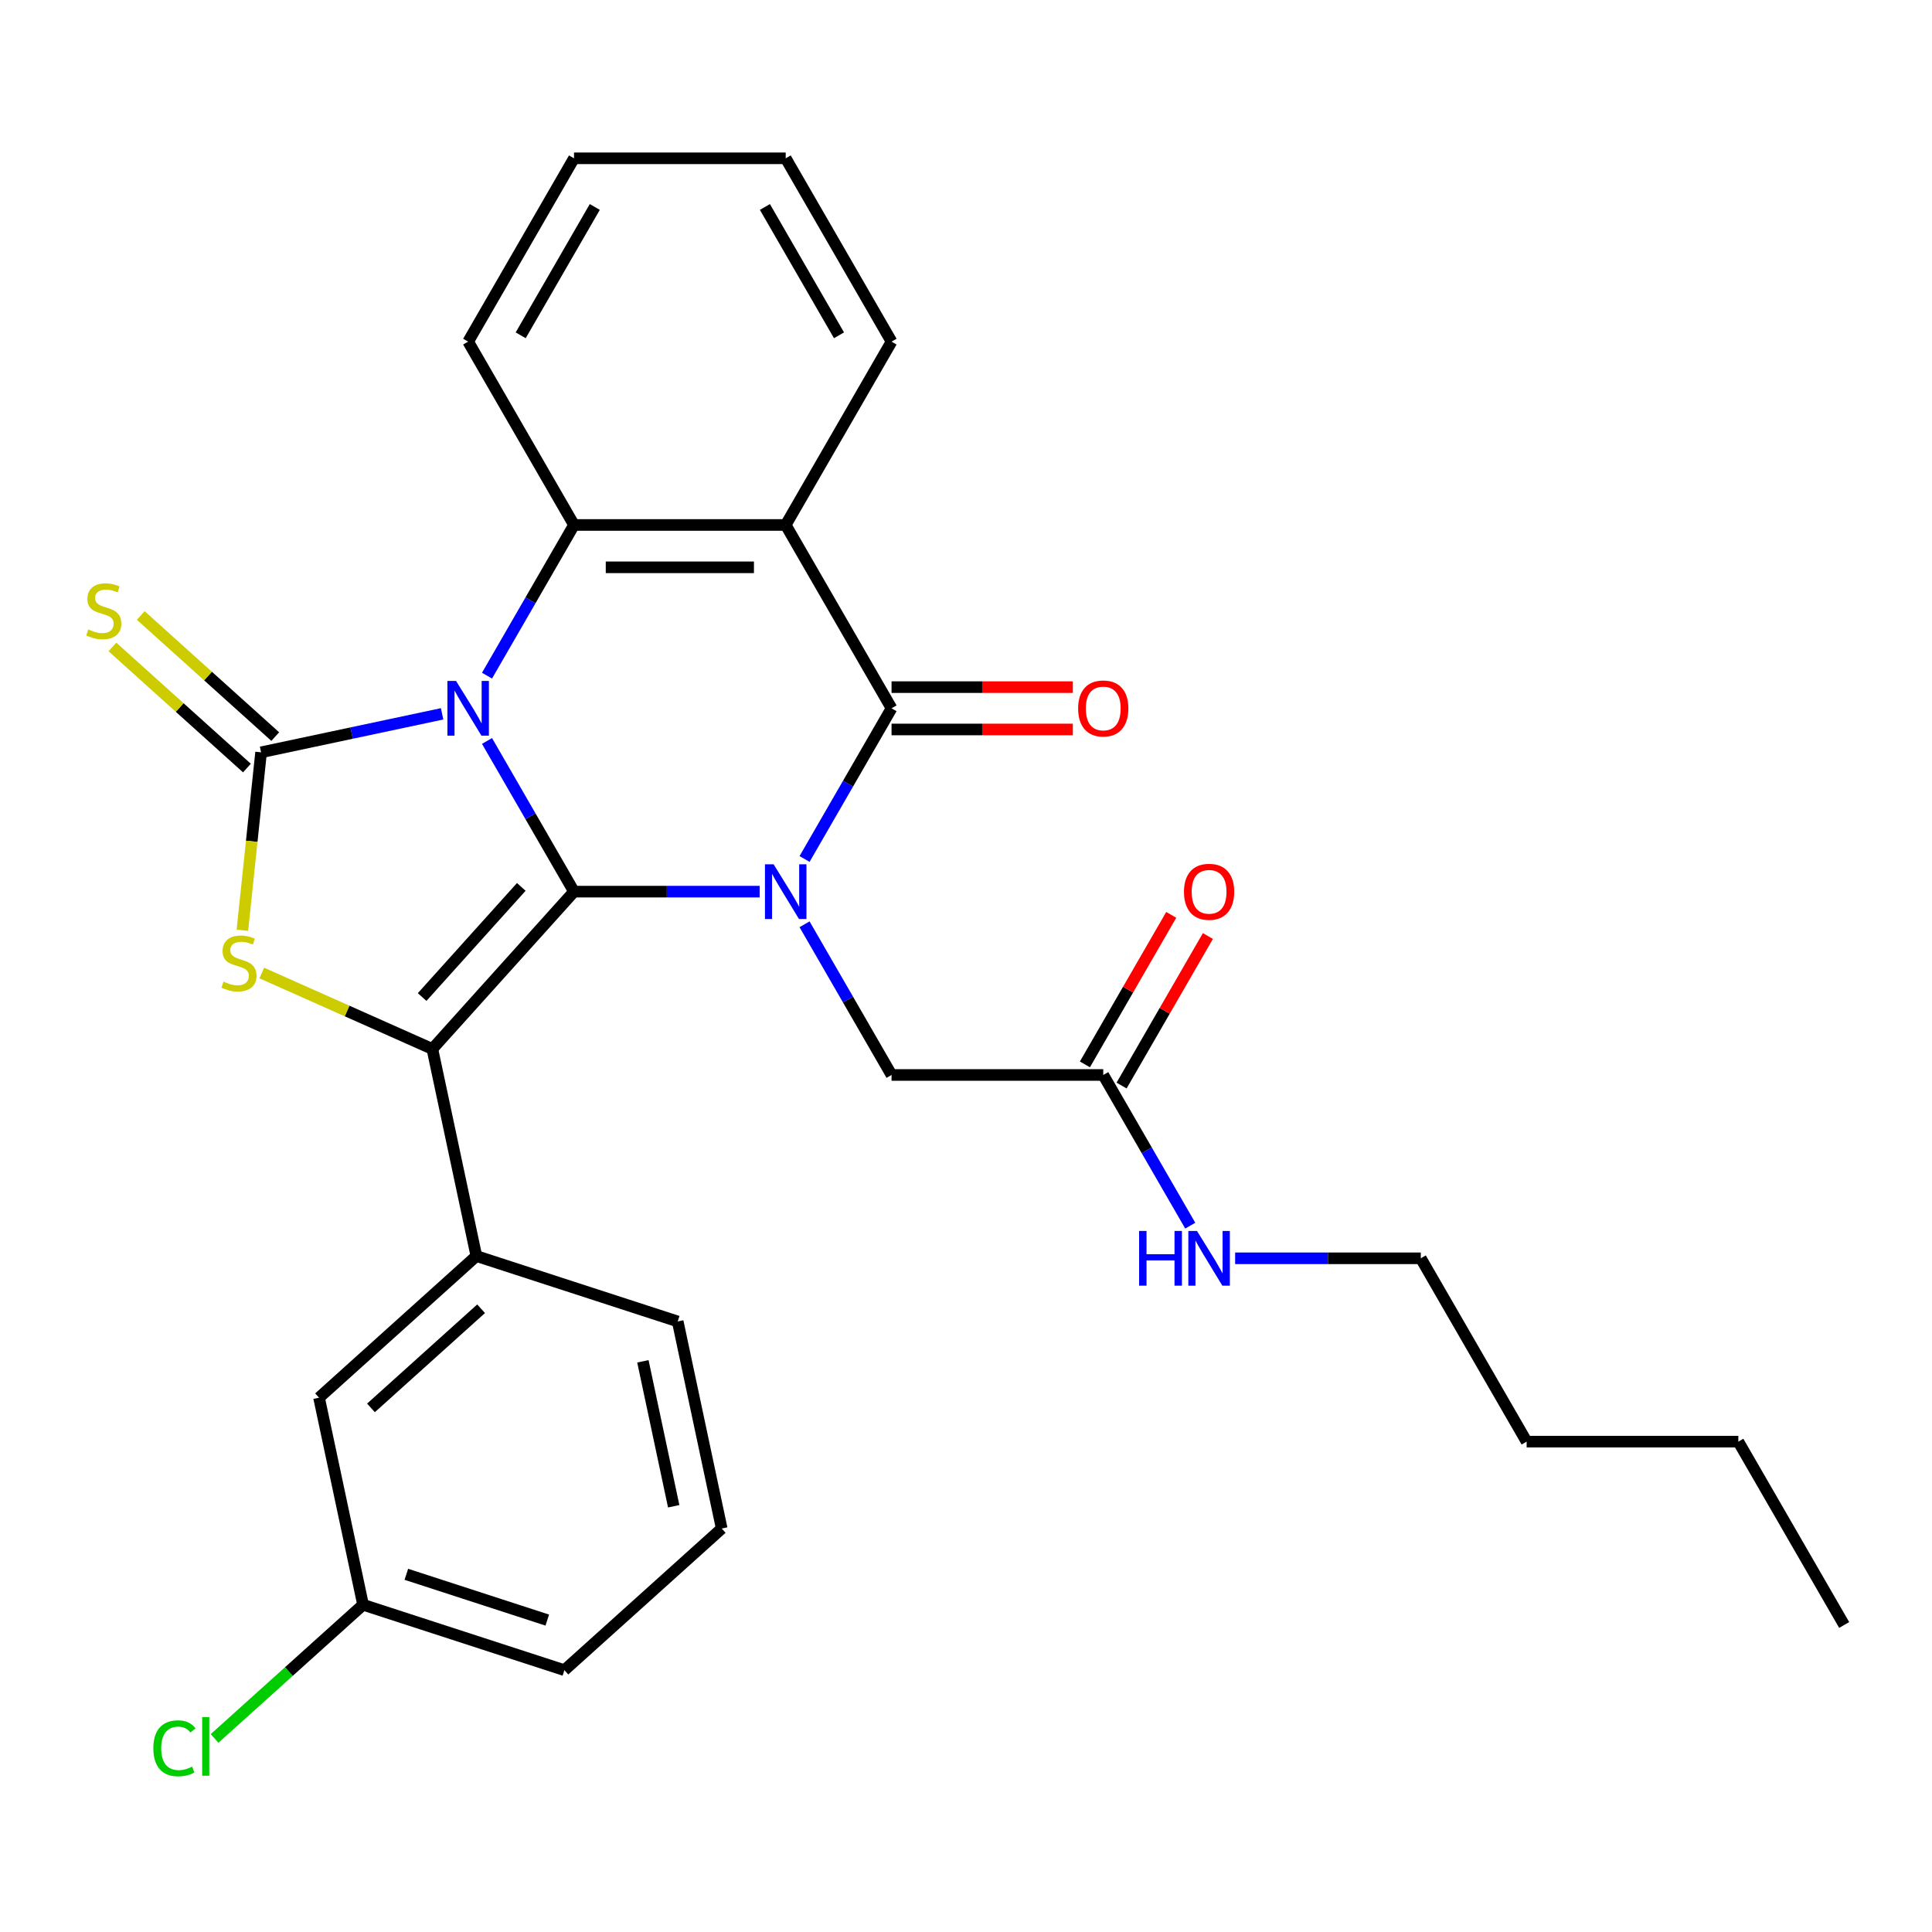 <?xml version='1.0' encoding='iso-8859-1'?>
<svg version='1.1' baseProfile='full'
              xmlns='http://www.w3.org/2000/svg'
                      xmlns:rdkit='http://www.rdkit.org/xml'
                      xmlns:xlink='http://www.w3.org/1999/xlink'
                  xml:space='preserve'
width='1000px' height='1000px' viewBox='0 0 1000 1000'>
<!-- END OF HEADER -->
<rect style='opacity:1.0;fill:#FFFFFF;stroke:none' width='1000' height='1000' x='0' y='0'> </rect>
<path class='bond-0' d='M 252.074,383.517 L 274.589,422.514' style='fill:none;fill-rule:evenodd;stroke:#0000FF;stroke-width:6px;stroke-linecap:butt;stroke-linejoin:miter;stroke-opacity:1' />
<path class='bond-0' d='M 274.589,422.514 L 297.104,461.511' style='fill:none;fill-rule:evenodd;stroke:#000000;stroke-width:6px;stroke-linecap:butt;stroke-linejoin:miter;stroke-opacity:1' />
<path class='bond-2' d='M 228.837,369.483 L 181.987,379.441' style='fill:none;fill-rule:evenodd;stroke:#0000FF;stroke-width:6px;stroke-linecap:butt;stroke-linejoin:miter;stroke-opacity:1' />
<path class='bond-2' d='M 181.987,379.441 L 135.138,389.399' style='fill:none;fill-rule:evenodd;stroke:#000000;stroke-width:6px;stroke-linecap:butt;stroke-linejoin:miter;stroke-opacity:1' />
<path class='bond-6' d='M 252.074,349.718 L 274.589,310.721' style='fill:none;fill-rule:evenodd;stroke:#0000FF;stroke-width:6px;stroke-linecap:butt;stroke-linejoin:miter;stroke-opacity:1' />
<path class='bond-6' d='M 274.589,310.721 L 297.104,271.724' style='fill:none;fill-rule:evenodd;stroke:#000000;stroke-width:6px;stroke-linecap:butt;stroke-linejoin:miter;stroke-opacity:1' />
<path class='bond-1' d='M 297.104,461.511 L 345.151,461.511' style='fill:none;fill-rule:evenodd;stroke:#000000;stroke-width:6px;stroke-linecap:butt;stroke-linejoin:miter;stroke-opacity:1' />
<path class='bond-1' d='M 345.151,461.511 L 393.198,461.511' style='fill:none;fill-rule:evenodd;stroke:#0000FF;stroke-width:6px;stroke-linecap:butt;stroke-linejoin:miter;stroke-opacity:1' />
<path class='bond-3' d='M 297.104,461.511 L 223.784,542.94' style='fill:none;fill-rule:evenodd;stroke:#000000;stroke-width:6px;stroke-linecap:butt;stroke-linejoin:miter;stroke-opacity:1' />
<path class='bond-3' d='M 269.82,459.062 L 218.497,516.062' style='fill:none;fill-rule:evenodd;stroke:#000000;stroke-width:6px;stroke-linecap:butt;stroke-linejoin:miter;stroke-opacity:1' />
<path class='bond-9' d='M 416.434,478.411 L 438.949,517.408' style='fill:none;fill-rule:evenodd;stroke:#0000FF;stroke-width:6px;stroke-linecap:butt;stroke-linejoin:miter;stroke-opacity:1' />
<path class='bond-9' d='M 438.949,517.408 L 461.464,556.405' style='fill:none;fill-rule:evenodd;stroke:#000000;stroke-width:6px;stroke-linecap:butt;stroke-linejoin:miter;stroke-opacity:1' />
<path class='bond-30' d='M 416.434,444.612 L 438.949,405.615' style='fill:none;fill-rule:evenodd;stroke:#0000FF;stroke-width:6px;stroke-linecap:butt;stroke-linejoin:miter;stroke-opacity:1' />
<path class='bond-30' d='M 438.949,405.615 L 461.464,366.618' style='fill:none;fill-rule:evenodd;stroke:#000000;stroke-width:6px;stroke-linecap:butt;stroke-linejoin:miter;stroke-opacity:1' />
<path class='bond-5' d='M 135.138,389.399 L 130.297,435.456' style='fill:none;fill-rule:evenodd;stroke:#000000;stroke-width:6px;stroke-linecap:butt;stroke-linejoin:miter;stroke-opacity:1' />
<path class='bond-5' d='M 130.297,435.456 L 125.456,481.513' style='fill:none;fill-rule:evenodd;stroke:#CCCC00;stroke-width:6px;stroke-linecap:butt;stroke-linejoin:miter;stroke-opacity:1' />
<path class='bond-10' d='M 142.469,381.256 L 107.665,349.918' style='fill:none;fill-rule:evenodd;stroke:#000000;stroke-width:6px;stroke-linecap:butt;stroke-linejoin:miter;stroke-opacity:1' />
<path class='bond-10' d='M 107.665,349.918 L 72.86,318.58' style='fill:none;fill-rule:evenodd;stroke:#CCCC00;stroke-width:6px;stroke-linecap:butt;stroke-linejoin:miter;stroke-opacity:1' />
<path class='bond-10' d='M 127.806,397.542 L 93.001,366.204' style='fill:none;fill-rule:evenodd;stroke:#000000;stroke-width:6px;stroke-linecap:butt;stroke-linejoin:miter;stroke-opacity:1' />
<path class='bond-10' d='M 93.001,366.204 L 58.196,334.865' style='fill:none;fill-rule:evenodd;stroke:#CCCC00;stroke-width:6px;stroke-linecap:butt;stroke-linejoin:miter;stroke-opacity:1' />
<path class='bond-8' d='M 223.784,542.94 L 246.566,650.12' style='fill:none;fill-rule:evenodd;stroke:#000000;stroke-width:6px;stroke-linecap:butt;stroke-linejoin:miter;stroke-opacity:1' />
<path class='bond-29' d='M 223.784,542.94 L 179.644,523.288' style='fill:none;fill-rule:evenodd;stroke:#000000;stroke-width:6px;stroke-linecap:butt;stroke-linejoin:miter;stroke-opacity:1' />
<path class='bond-29' d='M 179.644,523.288 L 135.503,503.635' style='fill:none;fill-rule:evenodd;stroke:#CCCC00;stroke-width:6px;stroke-linecap:butt;stroke-linejoin:miter;stroke-opacity:1' />
<path class='bond-4' d='M 461.464,366.618 L 406.677,271.724' style='fill:none;fill-rule:evenodd;stroke:#000000;stroke-width:6px;stroke-linecap:butt;stroke-linejoin:miter;stroke-opacity:1' />
<path class='bond-12' d='M 461.464,377.575 L 508.381,377.575' style='fill:none;fill-rule:evenodd;stroke:#000000;stroke-width:6px;stroke-linecap:butt;stroke-linejoin:miter;stroke-opacity:1' />
<path class='bond-12' d='M 508.381,377.575 L 555.298,377.575' style='fill:none;fill-rule:evenodd;stroke:#FF0000;stroke-width:6px;stroke-linecap:butt;stroke-linejoin:miter;stroke-opacity:1' />
<path class='bond-12' d='M 461.464,355.66 L 508.381,355.66' style='fill:none;fill-rule:evenodd;stroke:#000000;stroke-width:6px;stroke-linecap:butt;stroke-linejoin:miter;stroke-opacity:1' />
<path class='bond-12' d='M 508.381,355.66 L 555.298,355.66' style='fill:none;fill-rule:evenodd;stroke:#FF0000;stroke-width:6px;stroke-linecap:butt;stroke-linejoin:miter;stroke-opacity:1' />
<path class='bond-7' d='M 297.104,271.724 L 406.677,271.724' style='fill:none;fill-rule:evenodd;stroke:#000000;stroke-width:6px;stroke-linecap:butt;stroke-linejoin:miter;stroke-opacity:1' />
<path class='bond-7' d='M 313.54,293.639 L 390.241,293.639' style='fill:none;fill-rule:evenodd;stroke:#000000;stroke-width:6px;stroke-linecap:butt;stroke-linejoin:miter;stroke-opacity:1' />
<path class='bond-18' d='M 297.104,271.724 L 242.317,176.831' style='fill:none;fill-rule:evenodd;stroke:#000000;stroke-width:6px;stroke-linecap:butt;stroke-linejoin:miter;stroke-opacity:1' />
<path class='bond-16' d='M 406.677,271.724 L 461.464,176.831' style='fill:none;fill-rule:evenodd;stroke:#000000;stroke-width:6px;stroke-linecap:butt;stroke-linejoin:miter;stroke-opacity:1' />
<path class='bond-13' d='M 246.566,650.12 L 165.137,723.439' style='fill:none;fill-rule:evenodd;stroke:#000000;stroke-width:6px;stroke-linecap:butt;stroke-linejoin:miter;stroke-opacity:1' />
<path class='bond-13' d='M 249.016,677.403 L 192.015,728.727' style='fill:none;fill-rule:evenodd;stroke:#000000;stroke-width:6px;stroke-linecap:butt;stroke-linejoin:miter;stroke-opacity:1' />
<path class='bond-20' d='M 246.566,650.12 L 350.777,683.98' style='fill:none;fill-rule:evenodd;stroke:#000000;stroke-width:6px;stroke-linecap:butt;stroke-linejoin:miter;stroke-opacity:1' />
<path class='bond-11' d='M 461.464,556.405 L 571.038,556.405' style='fill:none;fill-rule:evenodd;stroke:#000000;stroke-width:6px;stroke-linecap:butt;stroke-linejoin:miter;stroke-opacity:1' />
<path class='bond-14' d='M 580.527,561.883 L 602.869,523.186' style='fill:none;fill-rule:evenodd;stroke:#000000;stroke-width:6px;stroke-linecap:butt;stroke-linejoin:miter;stroke-opacity:1' />
<path class='bond-14' d='M 602.869,523.186 L 625.211,484.489' style='fill:none;fill-rule:evenodd;stroke:#FF0000;stroke-width:6px;stroke-linecap:butt;stroke-linejoin:miter;stroke-opacity:1' />
<path class='bond-14' d='M 561.548,550.926 L 583.89,512.229' style='fill:none;fill-rule:evenodd;stroke:#000000;stroke-width:6px;stroke-linecap:butt;stroke-linejoin:miter;stroke-opacity:1' />
<path class='bond-14' d='M 583.89,512.229 L 606.232,473.532' style='fill:none;fill-rule:evenodd;stroke:#FF0000;stroke-width:6px;stroke-linecap:butt;stroke-linejoin:miter;stroke-opacity:1' />
<path class='bond-15' d='M 571.038,556.405 L 593.553,595.402' style='fill:none;fill-rule:evenodd;stroke:#000000;stroke-width:6px;stroke-linecap:butt;stroke-linejoin:miter;stroke-opacity:1' />
<path class='bond-15' d='M 593.553,595.402 L 616.068,634.399' style='fill:none;fill-rule:evenodd;stroke:#0000FF;stroke-width:6px;stroke-linecap:butt;stroke-linejoin:miter;stroke-opacity:1' />
<path class='bond-17' d='M 165.137,723.439 L 187.919,830.618' style='fill:none;fill-rule:evenodd;stroke:#000000;stroke-width:6px;stroke-linecap:butt;stroke-linejoin:miter;stroke-opacity:1' />
<path class='bond-23' d='M 639.304,651.298 L 687.351,651.298' style='fill:none;fill-rule:evenodd;stroke:#0000FF;stroke-width:6px;stroke-linecap:butt;stroke-linejoin:miter;stroke-opacity:1' />
<path class='bond-23' d='M 687.351,651.298 L 735.398,651.298' style='fill:none;fill-rule:evenodd;stroke:#000000;stroke-width:6px;stroke-linecap:butt;stroke-linejoin:miter;stroke-opacity:1' />
<path class='bond-31' d='M 461.464,176.831 L 406.677,81.937' style='fill:none;fill-rule:evenodd;stroke:#000000;stroke-width:6px;stroke-linecap:butt;stroke-linejoin:miter;stroke-opacity:1' />
<path class='bond-31' d='M 434.267,173.554 L 395.917,107.128' style='fill:none;fill-rule:evenodd;stroke:#000000;stroke-width:6px;stroke-linecap:butt;stroke-linejoin:miter;stroke-opacity:1' />
<path class='bond-19' d='M 187.919,830.618 L 149.494,865.216' style='fill:none;fill-rule:evenodd;stroke:#000000;stroke-width:6px;stroke-linecap:butt;stroke-linejoin:miter;stroke-opacity:1' />
<path class='bond-19' d='M 149.494,865.216 L 111.069,899.814' style='fill:none;fill-rule:evenodd;stroke:#00CC00;stroke-width:6px;stroke-linecap:butt;stroke-linejoin:miter;stroke-opacity:1' />
<path class='bond-32' d='M 187.919,830.618 L 292.129,864.478' style='fill:none;fill-rule:evenodd;stroke:#000000;stroke-width:6px;stroke-linecap:butt;stroke-linejoin:miter;stroke-opacity:1' />
<path class='bond-32' d='M 210.322,814.855 L 283.27,838.557' style='fill:none;fill-rule:evenodd;stroke:#000000;stroke-width:6px;stroke-linecap:butt;stroke-linejoin:miter;stroke-opacity:1' />
<path class='bond-27' d='M 242.317,176.831 L 297.104,81.937' style='fill:none;fill-rule:evenodd;stroke:#000000;stroke-width:6px;stroke-linecap:butt;stroke-linejoin:miter;stroke-opacity:1' />
<path class='bond-27' d='M 269.513,173.554 L 307.864,107.128' style='fill:none;fill-rule:evenodd;stroke:#000000;stroke-width:6px;stroke-linecap:butt;stroke-linejoin:miter;stroke-opacity:1' />
<path class='bond-21' d='M 350.777,683.98 L 373.558,791.159' style='fill:none;fill-rule:evenodd;stroke:#000000;stroke-width:6px;stroke-linecap:butt;stroke-linejoin:miter;stroke-opacity:1' />
<path class='bond-21' d='M 332.758,704.613 L 348.705,779.638' style='fill:none;fill-rule:evenodd;stroke:#000000;stroke-width:6px;stroke-linecap:butt;stroke-linejoin:miter;stroke-opacity:1' />
<path class='bond-22' d='M 373.558,791.159 L 292.129,864.478' style='fill:none;fill-rule:evenodd;stroke:#000000;stroke-width:6px;stroke-linecap:butt;stroke-linejoin:miter;stroke-opacity:1' />
<path class='bond-24' d='M 735.398,651.298 L 790.185,746.192' style='fill:none;fill-rule:evenodd;stroke:#000000;stroke-width:6px;stroke-linecap:butt;stroke-linejoin:miter;stroke-opacity:1' />
<path class='bond-26' d='M 790.185,746.192 L 899.759,746.192' style='fill:none;fill-rule:evenodd;stroke:#000000;stroke-width:6px;stroke-linecap:butt;stroke-linejoin:miter;stroke-opacity:1' />
<path class='bond-25' d='M 406.677,81.937 L 297.104,81.937' style='fill:none;fill-rule:evenodd;stroke:#000000;stroke-width:6px;stroke-linecap:butt;stroke-linejoin:miter;stroke-opacity:1' />
<path class='bond-28' d='M 899.759,746.192 L 954.545,841.086' style='fill:none;fill-rule:evenodd;stroke:#000000;stroke-width:6px;stroke-linecap:butt;stroke-linejoin:miter;stroke-opacity:1' />
<path  class='atom-0' d='M 236.057 352.458
L 245.337 367.458
Q 246.257 368.938, 247.737 371.618
Q 249.217 374.298, 249.297 374.458
L 249.297 352.458
L 253.057 352.458
L 253.057 380.778
L 249.177 380.778
L 239.217 364.378
Q 238.057 362.458, 236.817 360.258
Q 235.617 358.058, 235.257 357.378
L 235.257 380.778
L 231.577 380.778
L 231.577 352.458
L 236.057 352.458
' fill='#0000FF'/>
<path  class='atom-2' d='M 400.417 447.351
L 409.697 462.351
Q 410.617 463.831, 412.097 466.511
Q 413.577 469.191, 413.657 469.351
L 413.657 447.351
L 417.417 447.351
L 417.417 475.671
L 413.537 475.671
L 403.577 459.271
Q 402.417 457.351, 401.177 455.151
Q 399.977 452.951, 399.617 452.271
L 399.617 475.671
L 395.937 475.671
L 395.937 447.351
L 400.417 447.351
' fill='#0000FF'/>
<path  class='atom-6' d='M 115.684 508.093
Q 116.004 508.213, 117.324 508.773
Q 118.644 509.333, 120.084 509.693
Q 121.564 510.013, 123.004 510.013
Q 125.684 510.013, 127.244 508.733
Q 128.804 507.413, 128.804 505.133
Q 128.804 503.573, 128.004 502.613
Q 127.244 501.653, 126.044 501.133
Q 124.844 500.613, 122.844 500.013
Q 120.324 499.253, 118.804 498.533
Q 117.324 497.813, 116.244 496.293
Q 115.204 494.773, 115.204 492.213
Q 115.204 488.653, 117.604 486.453
Q 120.044 484.253, 124.844 484.253
Q 128.124 484.253, 131.844 485.813
L 130.924 488.893
Q 127.524 487.493, 124.964 487.493
Q 122.204 487.493, 120.684 488.653
Q 119.164 489.773, 119.204 491.733
Q 119.204 493.253, 119.964 494.173
Q 120.764 495.093, 121.884 495.613
Q 123.044 496.133, 124.964 496.733
Q 127.524 497.533, 129.044 498.333
Q 130.564 499.133, 131.644 500.773
Q 132.764 502.373, 132.764 505.133
Q 132.764 509.053, 130.124 511.173
Q 127.524 513.253, 123.164 513.253
Q 120.644 513.253, 118.724 512.693
Q 116.844 512.173, 114.604 511.253
L 115.684 508.093
' fill='#CCCC00'/>
<path  class='atom-11' d='M 45.708 325.8
Q 46.028 325.92, 47.348 326.48
Q 48.668 327.04, 50.108 327.4
Q 51.588 327.72, 53.028 327.72
Q 55.708 327.72, 57.268 326.44
Q 58.828 325.12, 58.828 322.84
Q 58.828 321.28, 58.028 320.32
Q 57.268 319.36, 56.068 318.84
Q 54.868 318.32, 52.868 317.72
Q 50.348 316.96, 48.828 316.24
Q 47.348 315.52, 46.268 314
Q 45.228 312.48, 45.228 309.92
Q 45.228 306.36, 47.628 304.16
Q 50.068 301.96, 54.868 301.96
Q 58.148 301.96, 61.868 303.52
L 60.948 306.6
Q 57.548 305.2, 54.988 305.2
Q 52.228 305.2, 50.708 306.36
Q 49.188 307.48, 49.228 309.44
Q 49.228 310.96, 49.988 311.88
Q 50.788 312.8, 51.908 313.32
Q 53.068 313.84, 54.988 314.44
Q 57.548 315.24, 59.068 316.04
Q 60.588 316.84, 61.668 318.48
Q 62.788 320.08, 62.788 322.84
Q 62.788 326.76, 60.148 328.88
Q 57.548 330.96, 53.188 330.96
Q 50.668 330.96, 48.748 330.4
Q 46.868 329.88, 44.628 328.96
L 45.708 325.8
' fill='#CCCC00'/>
<path  class='atom-13' d='M 558.038 366.698
Q 558.038 359.898, 561.398 356.098
Q 564.758 352.298, 571.038 352.298
Q 577.318 352.298, 580.678 356.098
Q 584.038 359.898, 584.038 366.698
Q 584.038 373.578, 580.638 377.498
Q 577.238 381.378, 571.038 381.378
Q 564.798 381.378, 561.398 377.498
Q 558.038 373.618, 558.038 366.698
M 571.038 378.178
Q 575.358 378.178, 577.678 375.298
Q 580.038 372.378, 580.038 366.698
Q 580.038 361.138, 577.678 358.338
Q 575.358 355.498, 571.038 355.498
Q 566.718 355.498, 564.358 358.298
Q 562.038 361.098, 562.038 366.698
Q 562.038 372.418, 564.358 375.298
Q 566.718 378.178, 571.038 378.178
' fill='#FF0000'/>
<path  class='atom-15' d='M 612.824 461.591
Q 612.824 454.791, 616.184 450.991
Q 619.544 447.191, 625.824 447.191
Q 632.104 447.191, 635.464 450.991
Q 638.824 454.791, 638.824 461.591
Q 638.824 468.471, 635.424 472.391
Q 632.024 476.271, 625.824 476.271
Q 619.584 476.271, 616.184 472.391
Q 612.824 468.511, 612.824 461.591
M 625.824 473.071
Q 630.144 473.071, 632.464 470.191
Q 634.824 467.271, 634.824 461.591
Q 634.824 456.031, 632.464 453.231
Q 630.144 450.391, 625.824 450.391
Q 621.504 450.391, 619.144 453.191
Q 616.824 455.991, 616.824 461.591
Q 616.824 467.311, 619.144 470.191
Q 621.504 473.071, 625.824 473.071
' fill='#FF0000'/>
<path  class='atom-16' d='M 589.604 637.138
L 593.444 637.138
L 593.444 649.178
L 607.924 649.178
L 607.924 637.138
L 611.764 637.138
L 611.764 665.458
L 607.924 665.458
L 607.924 652.378
L 593.444 652.378
L 593.444 665.458
L 589.604 665.458
L 589.604 637.138
' fill='#0000FF'/>
<path  class='atom-16' d='M 619.564 637.138
L 628.844 652.138
Q 629.764 653.618, 631.244 656.298
Q 632.724 658.978, 632.804 659.138
L 632.804 637.138
L 636.564 637.138
L 636.564 665.458
L 632.684 665.458
L 622.724 649.058
Q 621.564 647.138, 620.324 644.938
Q 619.124 642.738, 618.764 642.058
L 618.764 665.458
L 615.084 665.458
L 615.084 637.138
L 619.564 637.138
' fill='#0000FF'/>
<path  class='atom-20' d='M 79.37 904.917
Q 79.37 897.877, 82.65 894.197
Q 85.97 890.477, 92.25 890.477
Q 98.09 890.477, 101.21 894.597
L 98.57 896.757
Q 96.29 893.757, 92.25 893.757
Q 87.97 893.757, 85.69 896.637
Q 83.45 899.477, 83.45 904.917
Q 83.45 910.517, 85.77 913.397
Q 88.13 916.277, 92.69 916.277
Q 95.81 916.277, 99.45 914.397
L 100.57 917.397
Q 99.09 918.357, 96.85 918.917
Q 94.61 919.477, 92.13 919.477
Q 85.97 919.477, 82.65 915.717
Q 79.37 911.957, 79.37 904.917
' fill='#00CC00'/>
<path  class='atom-20' d='M 104.65 888.757
L 108.33 888.757
L 108.33 919.117
L 104.65 919.117
L 104.65 888.757
' fill='#00CC00'/>
</svg>
